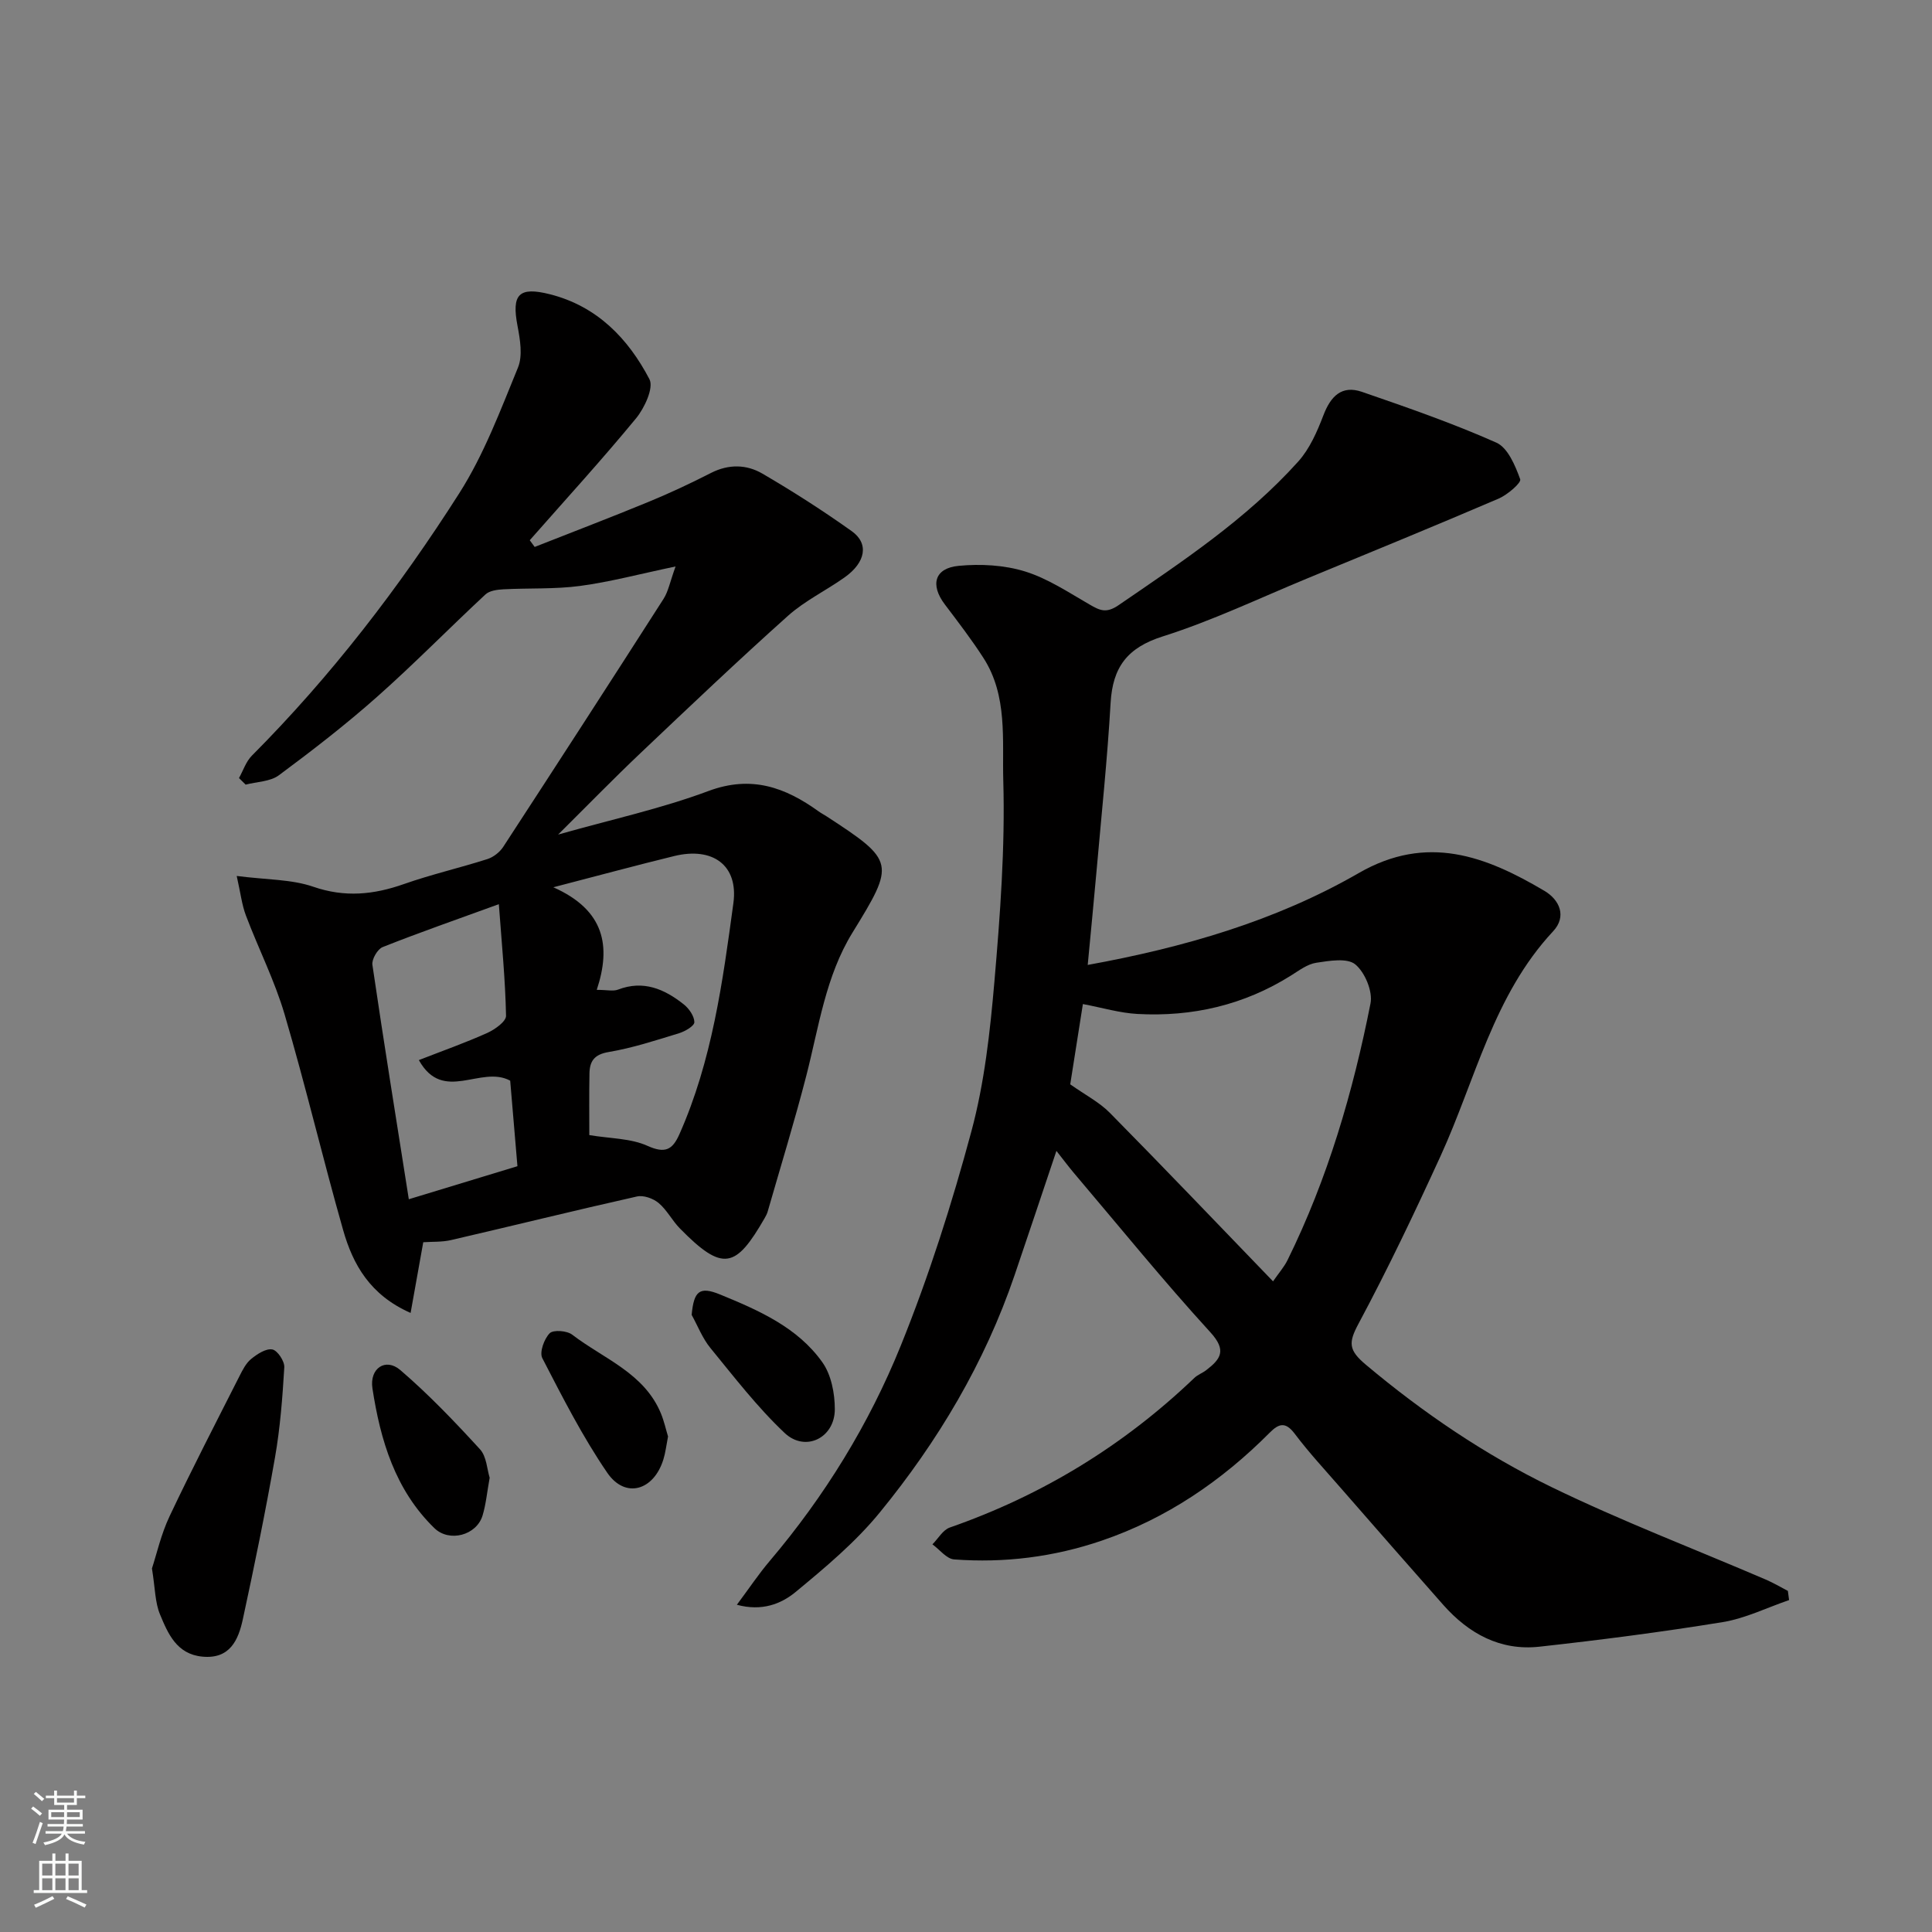 <svg enable-background="new 0 0 400 400" viewBox="0 0 400 400" xmlns="http://www.w3.org/2000/svg"><rect x="0" y="0" width="400" height="400" fill="#808080" stroke="none"/><g fill="#010000"><path d="m152.56 332.25c2.59-3.47 4.53-6.39 6.79-9.05 11.4-13.44 20.58-28.36 27.14-44.58 5.83-14.42 10.59-29.37 14.63-44.4 2.7-10.03 3.86-20.57 4.76-30.97 1.19-13.82 2.23-27.74 1.84-41.58-.24-8.47.93-17.61-4.09-25.42-2.47-3.84-5.26-7.47-8.02-11.12-3.06-4.05-2.14-7.51 2.89-7.98 4.52-.43 9.41-.17 13.71 1.16 4.73 1.46 9.05 4.36 13.41 6.87 2.1 1.21 3.41 1.86 5.96.12 13.15-9.01 26.47-17.8 37.21-29.75 2.36-2.63 3.91-6.18 5.2-9.55 1.5-3.95 3.79-6.32 7.99-4.87 9.37 3.23 18.77 6.49 27.82 10.51 2.38 1.06 3.92 4.76 4.94 7.58.27.73-2.63 3.22-4.46 4.01-13.16 5.64-26.41 11.07-39.64 16.53-9.93 4.1-19.69 8.77-29.9 12-7.36 2.33-10.37 6.38-10.8 13.75-.67 11.65-1.9 23.27-2.92 34.89-.56 6.33-1.19 12.66-1.82 19.38 19.8-3.6 38.84-9.07 56.11-19.02 14.16-8.16 26.3-3.51 38.46 3.69 3.09 1.83 4.68 5.26 1.78 8.37-12.36 13.25-16.07 30.73-23.29 46.51-5.36 11.71-10.91 23.37-16.99 34.72-2.12 3.95-2.09 5.47 1.53 8.51 11.85 9.95 24.57 18.58 38.38 25.3 14.48 7.04 29.59 12.81 44.4 19.17 1.57.67 3.05 1.56 4.58 2.35.08.63.17 1.27.25 1.9-4.57 1.56-9.04 3.79-13.74 4.56-12.59 2.05-25.27 3.69-37.95 5.09-8.09.89-14.64-2.7-19.92-8.67-7.09-8.02-14.14-16.08-21.18-24.15-3.24-3.72-6.61-7.35-9.57-11.28-1.91-2.53-3.29-2.1-5.16-.22-9.95 10-21.36 17.78-34.78 22.36-9.9 3.38-20.15 4.67-30.57 3.89-1.57-.12-3-2.04-4.49-3.12 1.19-1.19 2.16-2.98 3.59-3.48 19.13-6.67 36-16.97 50.64-30.98.69-.66 1.68-1 2.45-1.6 2.99-2.3 4.31-4.08.86-7.85-9.75-10.67-18.87-21.92-28.23-32.95-1.07-1.27-2.07-2.6-3.64-4.6-3.14 9.35-5.88 17.56-8.67 25.76-6.18 18.14-15.86 34.37-27.9 49.1-5.03 6.16-11.3 11.4-17.47 16.5-2.95 2.41-6.89 4.02-12.12 2.61zm111.01-66.96c1.19-1.73 2.29-2.96 3-4.4 8.32-16.87 13.55-34.79 17.18-53.15.49-2.49-1.16-6.44-3.16-8.08-1.69-1.38-5.38-.74-8.08-.33-1.83.28-3.56 1.6-5.22 2.64-9.74 6.12-20.42 8.58-31.79 7.96-3.66-.2-7.26-1.29-11.3-2.05-.97 6.12-1.87 11.85-2.62 16.62 3.11 2.2 6.02 3.69 8.2 5.9 11.28 11.43 22.37 23.06 33.79 34.89z"/><path d="m49.48 161.09c.87-1.56 1.45-3.42 2.67-4.64 16.4-16.47 30.51-34.82 42.95-54.35 5.1-8.01 8.51-17.15 12.14-26 1.01-2.46.44-5.8-.09-8.61-1.26-6.57.25-8.2 6.73-6.56 9.74 2.47 16.17 9.15 20.58 17.58.93 1.78-1.02 5.97-2.78 8.11-7.09 8.61-14.63 16.85-22 25.23.34.46.68.93 1.02 1.39 7.88-3.11 15.81-6.13 23.64-9.36 4.37-1.8 8.67-3.82 12.88-5.97 3.65-1.86 7.36-1.76 10.63.15 6.33 3.69 12.52 7.66 18.49 11.91 3.61 2.57 2.89 6.47-1.46 9.56-3.85 2.74-8.24 4.84-11.73 7.96-10.36 9.27-20.44 18.85-30.53 28.42-5.63 5.34-11.05 10.91-17.07 16.88 10.98-3.11 21.32-5.36 31.13-9.02 8.88-3.31 15.88-.77 22.81 4.22.53.38 1.11.68 1.65 1.03 14.21 9.25 14.19 9.72 5.35 24.08-5.56 9.03-6.96 19.53-9.55 29.6-2.43 9.44-5.31 18.77-8 28.14-.13.46-.37.91-.61 1.33-5.98 10.39-8.63 11.28-17.58 2.15-1.6-1.63-2.67-3.82-4.4-5.26-1.12-.94-3.12-1.65-4.48-1.34-12.85 2.88-25.64 6.05-38.47 9.02-1.89.44-3.91.32-5.77.45-.84 4.72-1.66 9.28-2.62 14.64-8.4-3.71-11.93-10.01-13.96-17.13-4.23-14.85-7.77-29.89-12.13-44.7-2.06-6.99-5.41-13.59-8-20.44-.84-2.21-1.11-4.64-1.91-8.2 6.22.8 11.33.67 15.85 2.23 6.55 2.26 12.5 1.65 18.78-.56 5.66-1.99 11.55-3.34 17.28-5.17 1.25-.4 2.55-1.43 3.27-2.53 11.13-17.07 22.2-34.18 33.19-51.34.99-1.55 1.33-3.51 2.49-6.71-7.45 1.56-13.55 3.2-19.76 4.03-5.23.7-10.6.42-15.9.7-1.26.07-2.85.27-3.7 1.06-7.53 7-14.73 14.36-22.42 21.18-6.49 5.76-13.38 11.09-20.35 16.26-1.79 1.33-4.56 1.33-6.88 1.94-.44-.45-.91-.9-1.38-1.36zm72.53 73.92c4.4.73 8.58.66 12.03 2.22 3.66 1.64 5.17.86 6.62-2.39 6.77-15.24 8.97-31.59 11.18-47.85 1.07-7.89-4.32-11.69-12.23-9.76-7.75 1.89-15.45 3.98-25.05 6.47 10.67 4.74 11.98 12.23 8.99 21.24 2.15 0 3.41.33 4.4-.05 5.26-2.02 9.62-.12 13.61 3.05 1.09.86 2.19 2.44 2.2 3.69.01.78-1.93 1.91-3.17 2.29-4.81 1.47-9.64 3.06-14.58 3.89-3.03.51-3.93 1.94-3.97 4.49-.08 4.46-.03 8.93-.03 12.71zm-18.73-47.81c-8.87 3.23-16.52 5.89-24.05 8.88-1.07.42-2.29 2.54-2.13 3.67 2.36 16.09 4.96 32.15 7.54 48.54 8.07-2.45 15.16-4.61 22.49-6.84-.53-6.25-1.04-12.25-1.5-17.71-6.1-3.29-13.87 4.78-18.91-4.26 4.89-1.91 9.6-3.57 14.14-5.61 1.58-.71 3.94-2.38 3.91-3.57-.15-7.43-.88-14.85-1.49-23.1z"/><path d="m31.46 324.73c.96-2.92 1.88-7.07 3.65-10.81 4.61-9.75 9.57-19.33 14.44-28.95.66-1.3 1.37-2.74 2.46-3.62 1.24-1.01 3.05-2.2 4.37-1.96 1.06.19 2.56 2.44 2.48 3.69-.37 6.25-.85 12.54-1.93 18.7-1.96 11.2-4.25 22.34-6.65 33.45-.93 4.32-2.68 8.3-8.37 7.76-5.32-.5-7.13-4.75-8.78-8.74-1.04-2.47-1-5.4-1.67-9.52z"/><path d="m101.38 305.95c-.55 3.05-.77 5.51-1.47 7.82-1.25 4.12-6.9 5.61-9.98 2.61-8.12-7.9-11.17-18.19-12.82-28.92-.64-4.18 2.73-6.4 5.75-3.82 5.88 5.04 11.28 10.7 16.52 16.42 1.37 1.5 1.46 4.18 2 5.89z"/><path d="m143.2 272.23c.46-4.94 1.62-5.97 5.91-4.21 7.96 3.27 16.01 6.77 21.16 14.04 1.83 2.58 2.57 6.42 2.57 9.69.01 5.95-6.1 8.98-10.39 4.93-5.64-5.32-10.43-11.56-15.36-17.58-1.65-2.01-2.62-4.57-3.89-6.87z"/><path d="m138.31 297.41c-.37 1.89-.53 3.36-.96 4.74-2 6.49-7.91 8.2-11.63 2.76-5.12-7.48-9.27-15.65-13.44-23.72-.63-1.21.38-3.98 1.52-5.15.74-.76 3.58-.55 4.67.29 6.5 4.99 14.89 7.92 18.36 16.29.67 1.63 1.05 3.38 1.48 4.79z"/></g><path d="m6.44 374.46.42-.45c.65.47 1.27.95 1.85 1.44l-.45.49c-.65-.56-1.25-1.06-1.82-1.48m.93 7.33-.63-.26c.55-1.36 1.05-2.8 1.52-4.33.19.1.38.19.59.27-.46 1.29-.95 2.73-1.48 4.32m-.38-10.38.44-.42c.43.34 1.01.82 1.74 1.44l-.49.49c-.53-.51-1.09-1.01-1.69-1.51m2.5.35h1.72v-1.04h.59v1.04h3.52v-1.04h.59v1.04h1.75v.53h-1.75v1.42h-2.03v.97h3.22v2.03h-3.24c0 .35-.01.66-.03.93h3.32v.53h-3.37c-.03.27-.08.58-.15.94h3.96v.53h-3.71c.67.92 1.93 1.48 3.79 1.68-.13.24-.23.44-.29.59-2.13-.38-3.48-1.08-4.04-2.12-.43.97-1.77 1.72-4.03 2.23-.09-.19-.2-.37-.33-.55 2.1-.42 3.37-1.03 3.81-1.83h-3.36v-.53h3.58c.08-.29.13-.61.16-.94h-3.33v-.53h3.39c.02-.27.04-.58.04-.93h-3.23v-2.03h3.25v-.97h-2.07v-1.42h-1.73zm1.12 3.44v1h2.65c.01-.3.02-.44.01-.4v-.25-.35zm1.19-2h3.52v-.91h-3.52zm4.71 2h-2.63v.59c0 .15-.01.28-.01.4h2.64z" fill="#fafbfa"/><path d="m13.56 383.74h.63v1.52h2.72v6.07h1.13v.6h-11.06v-.6h1.13v-6.07h2.73v-1.52h.63v1.52h2.1v-1.52zm-2.69 8.83.38.56c-1.24.63-2.53 1.25-3.85 1.85-.1-.21-.21-.42-.34-.63 1.36-.55 2.63-1.15 3.81-1.78m-2.13-4.27h2.1v-2.45h-2.1zm0 3.04h2.1v-2.46h-2.1zm2.72-3.04h2.1v-2.45h-2.1zm0 3.04h2.1v-2.46h-2.1zm6.07 3.6c-1.41-.71-2.7-1.3-3.86-1.78l.35-.56c1.45.62 2.75 1.19 3.88 1.72zm-1.25-9.09h-2.1v2.45h2.1zm-2.09 5.49h2.1v-2.46h-2.1z" fill="#fafbfa"/></svg>
